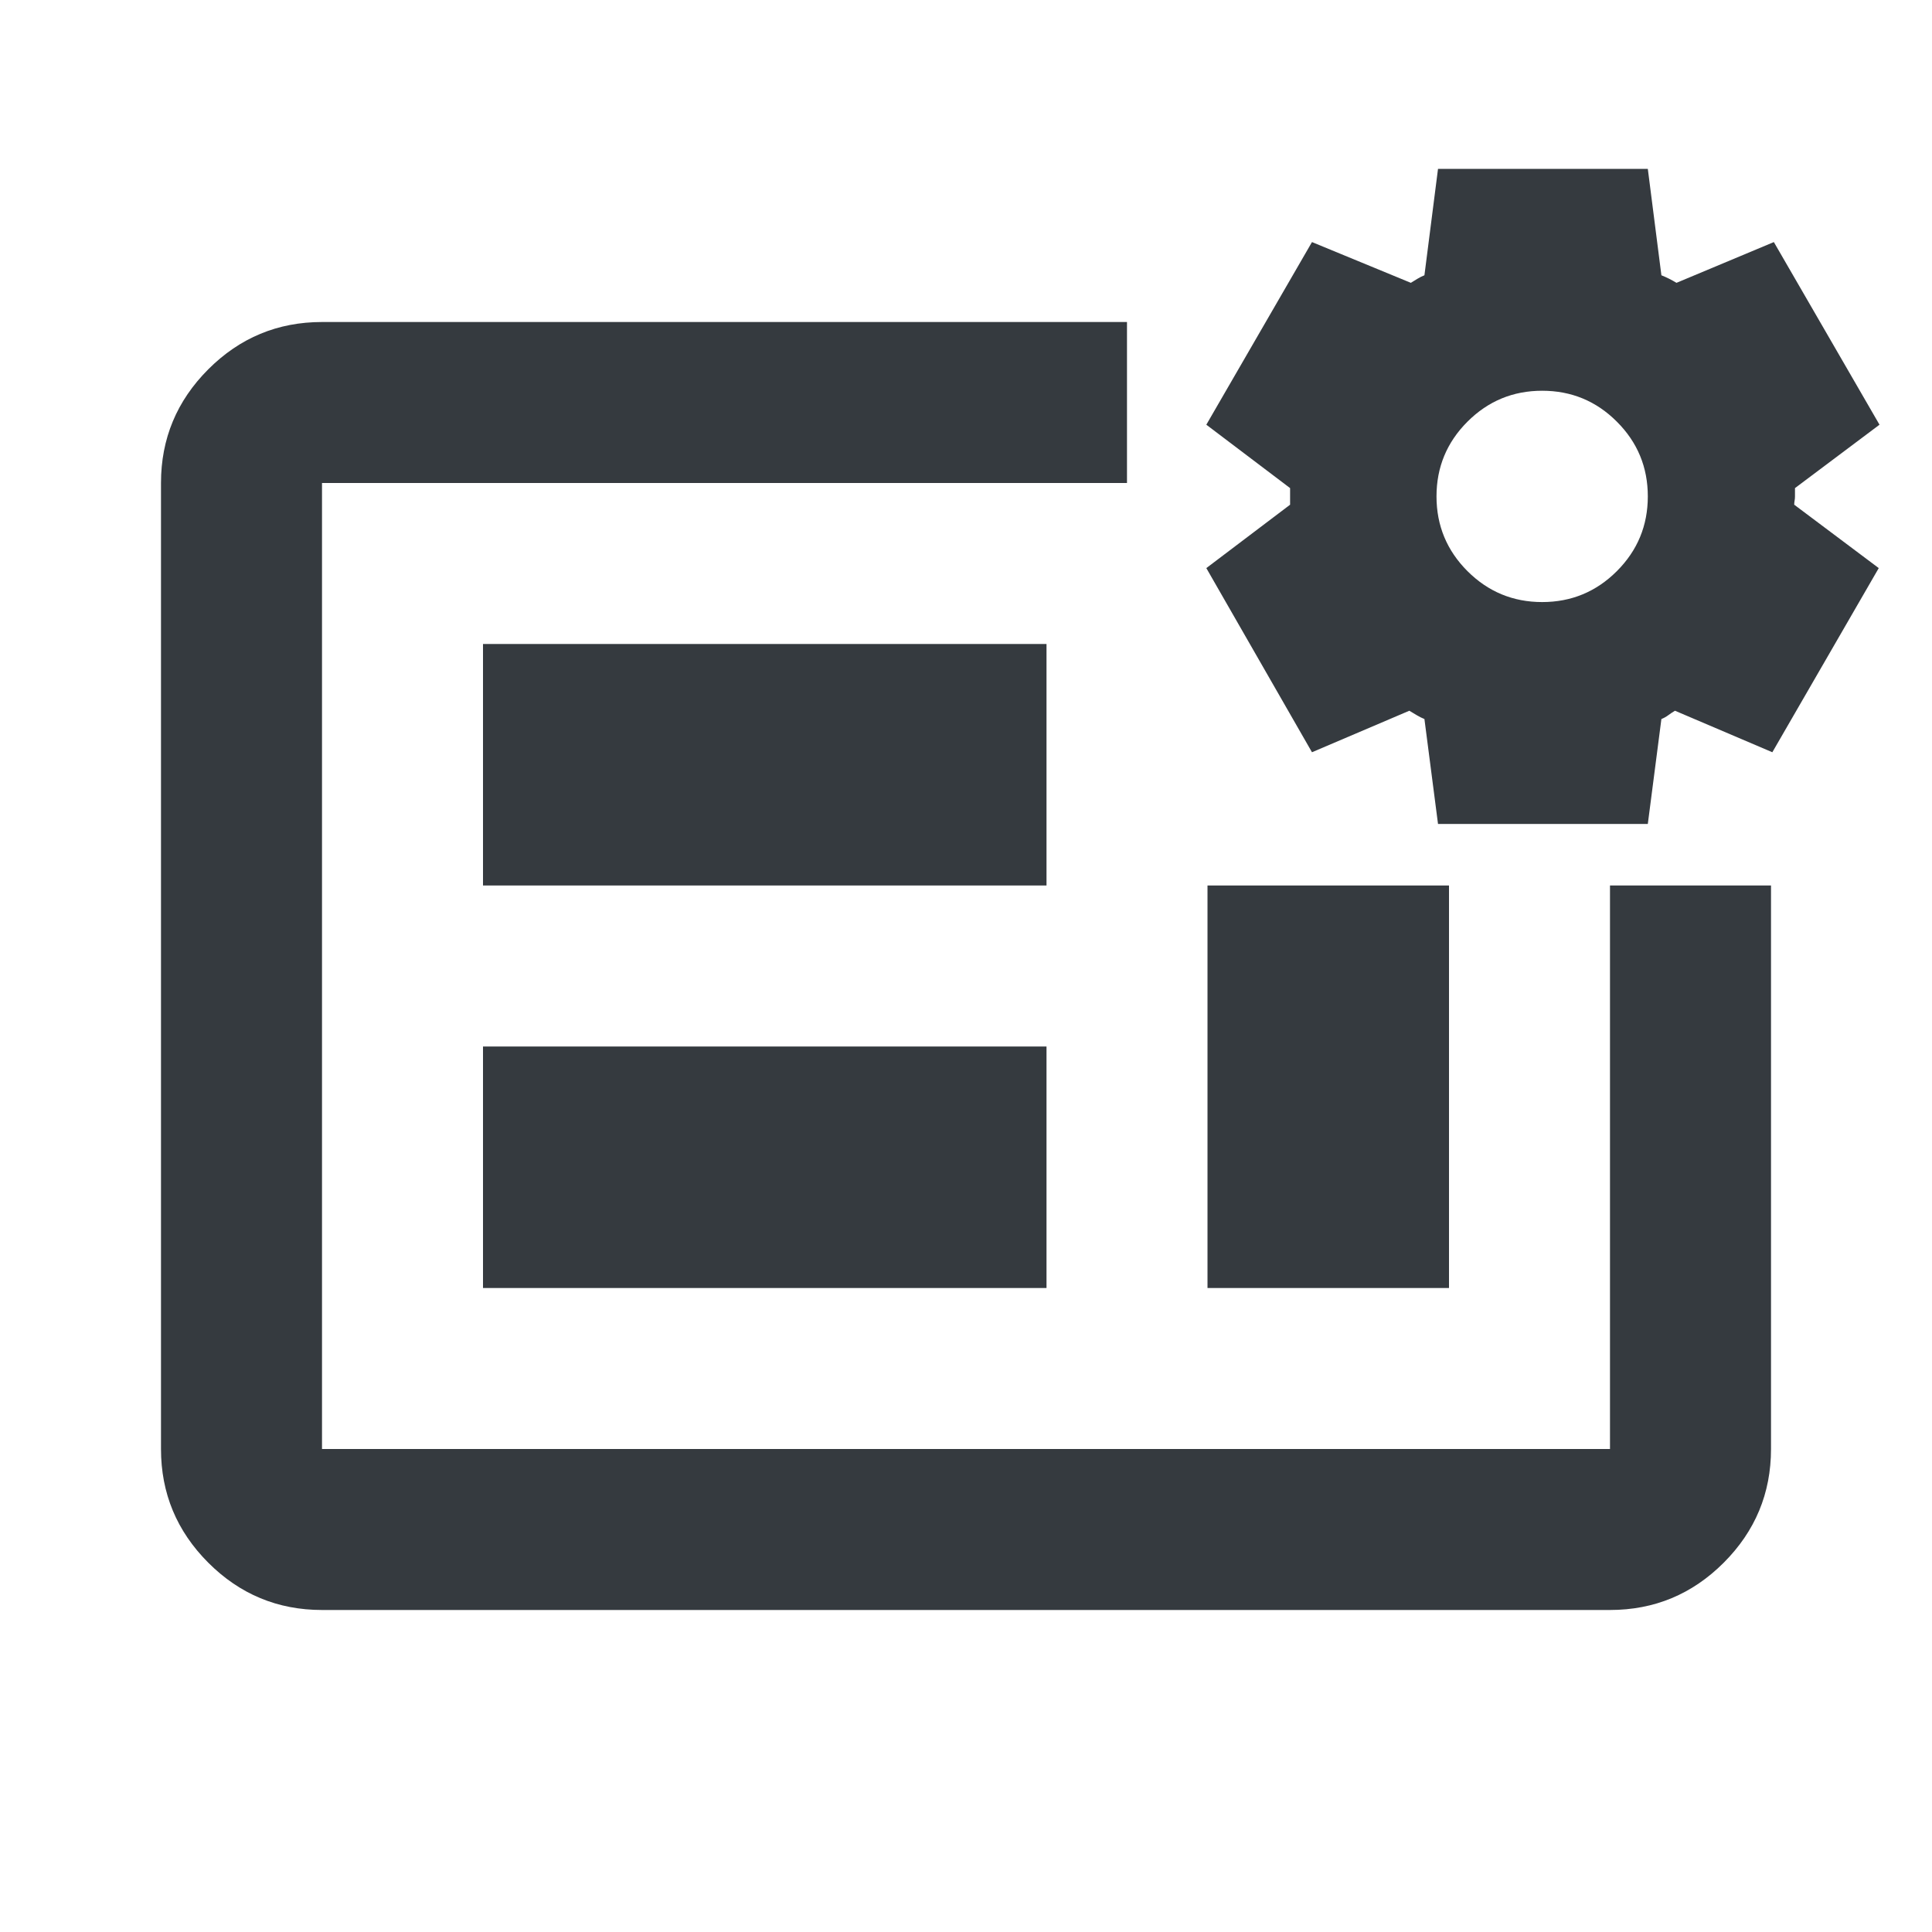 <svg width="64" height="64" viewBox="0 0 64 64" fill="none" xmlns="http://www.w3.org/2000/svg">
<path fill-rule="evenodd" clip-rule="evenodd" d="M47.186 23.819L47.636 27.294H54.586L55.036 23.819C55.12 23.785 55.195 23.744 55.261 23.694C55.328 23.644 55.403 23.594 55.486 23.544L58.711 24.919L62.236 18.819L59.436 16.719C59.436 16.669 59.44 16.623 59.449 16.581C59.457 16.54 59.461 16.494 59.461 16.444V16.169L62.261 14.069L58.761 8.019L55.536 9.369C55.453 9.319 55.37 9.273 55.286 9.231C55.203 9.19 55.12 9.152 55.036 9.119L54.586 5.594H47.636L47.186 9.119C47.103 9.152 47.028 9.19 46.961 9.231C46.895 9.273 46.82 9.319 46.736 9.369L43.461 8.019L39.961 14.069L42.736 16.169V16.719L39.961 18.819L43.461 24.919L46.686 23.544L46.936 23.694C47.02 23.744 47.103 23.785 47.186 23.819ZM53.561 18.919C52.878 19.602 52.053 19.944 51.086 19.944C50.12 19.944 49.295 19.602 48.611 18.919C47.928 18.235 47.586 17.41 47.586 16.444C47.586 15.477 47.928 14.652 48.611 13.969C49.295 13.285 50.12 12.944 51.086 12.944C52.053 12.944 52.878 13.285 53.561 13.969C54.245 14.652 54.586 15.477 54.586 16.444C54.586 17.41 54.245 18.235 53.561 18.919Z" fill="#353A3F"/>
<path d="M10.667 53.333H53.333C54.8 53.333 56.056 52.811 57.1 51.767C58.144 50.722 58.667 49.467 58.667 48V29.333H53.333V48H10.667V16H37.333V10.667H10.667C9.2 10.667 7.944 11.189 6.9 12.233C5.856 13.278 5.333 14.533 5.333 16V48C5.333 49.467 5.856 50.722 6.9 51.767C7.944 52.811 9.2 53.333 10.667 53.333Z" fill="#353A3F"/>
<path d="M34.667 42.667H16V34.667H34.667V42.667Z" fill="#353A3F"/>
<path d="M34.667 29.333H16V21.333H34.667V29.333Z" fill="#353A3F"/>
<path d="M48 42.667H40V29.333H48V42.667Z" fill="#353A3F"/>
</svg>
